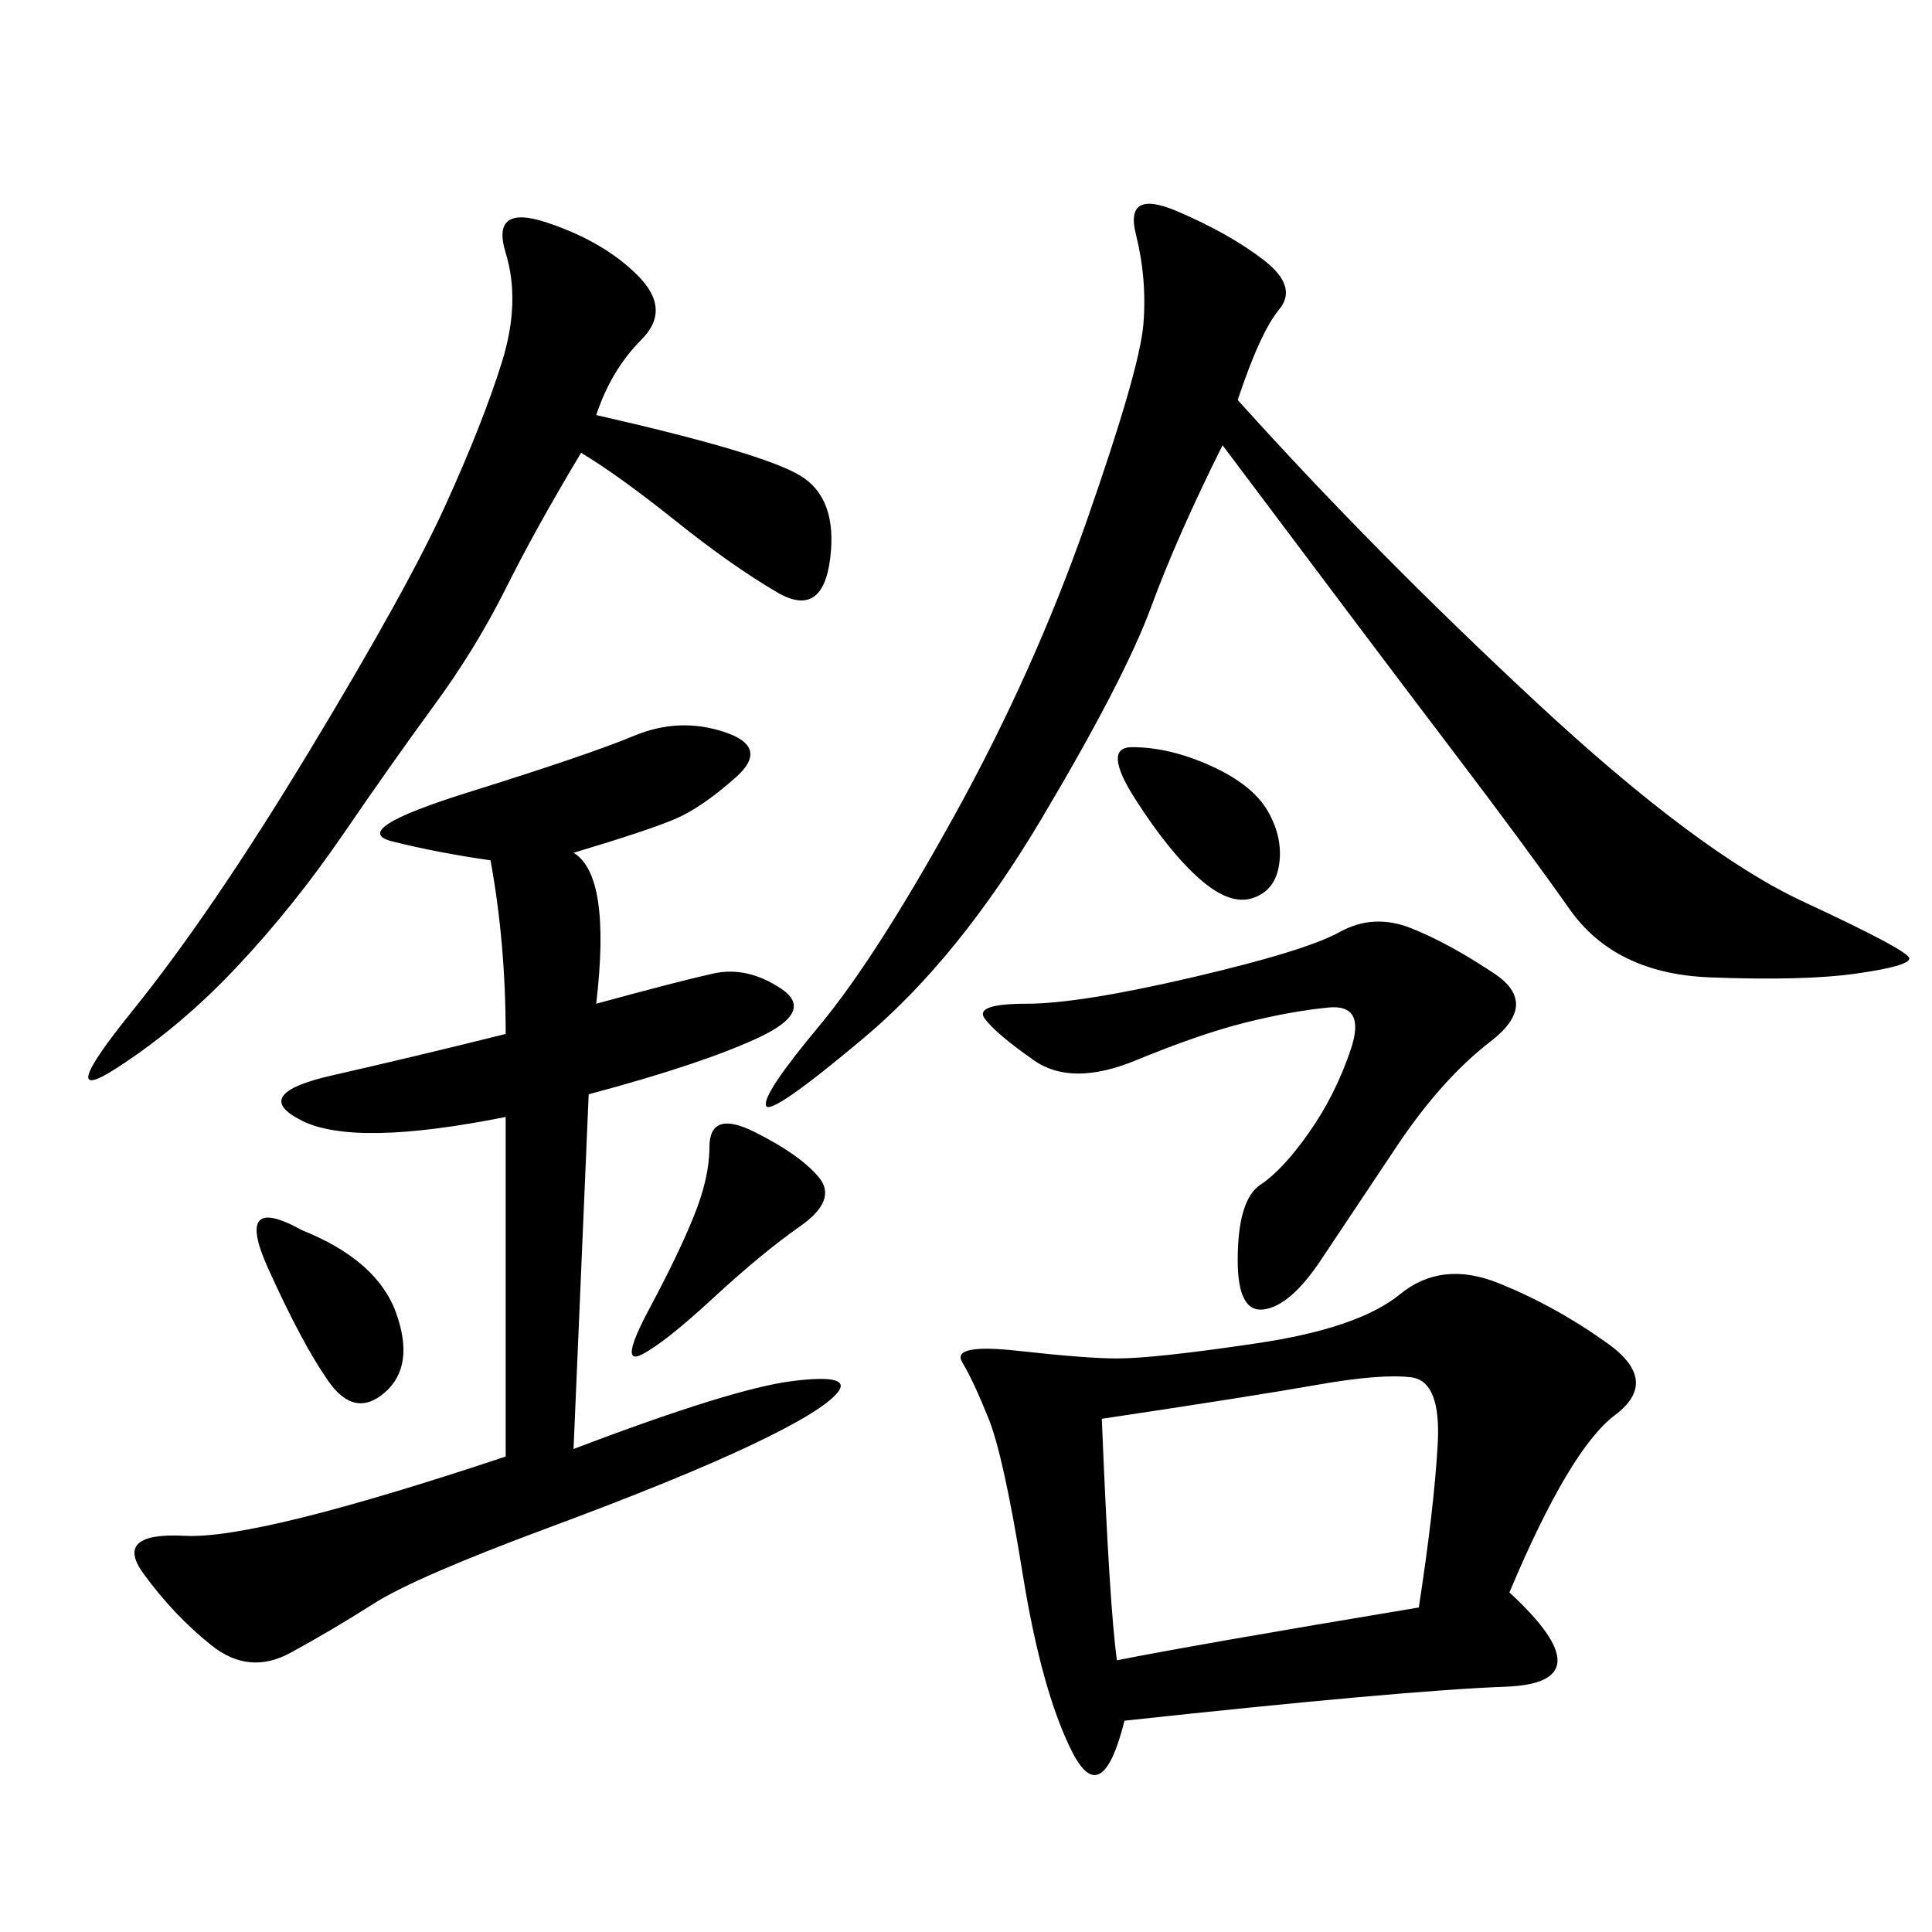 <svg xmlns="http://www.w3.org/2000/svg" xmlns:xlink="http://www.w3.org/1999/xlink" width="300" height="300"><path d="M234.38 247.27Q249.61 261.33 233.79 261.91Q217.97 262.50 174.61 267.19L174.61 267.19Q171.09 281.25 166.41 271.88Q161.72 262.50 158.79 244.34Q155.86 226.17 153.52 220.31Q151.17 214.45 149.41 211.52Q147.66 208.59 158.20 209.77Q168.75 210.94 173.44 210.94L173.44 210.94Q179.30 210.94 195.12 208.59Q210.94 206.25 217.38 200.98Q223.83 195.70 232.62 199.22Q241.41 202.73 249.61 208.59Q257.81 214.45 250.78 219.73Q243.75 225 234.38 247.27L234.38 247.27ZM89.06 132.42Q94.92 135.94 92.58 155.86L92.58 155.86Q105.47 152.34 110.74 151.17Q116.02 150 121.29 153.52Q126.56 157.03 117.77 161.13Q108.98 165.23 91.41 169.92L91.41 169.92L89.06 225Q113.67 215.63 123.05 214.45Q132.42 213.28 130.08 216.21Q127.73 219.14 116.60 224.41Q105.47 229.69 84.96 237.30Q64.45 244.92 58.01 249.02Q51.56 253.13 45.12 256.64Q38.67 260.16 32.81 255.47Q26.95 250.78 22.27 244.34Q17.58 237.89 28.71 238.48Q39.84 239.06 78.52 226.17L78.52 226.17L78.52 173.44Q55.08 178.13 46.88 174.02Q38.67 169.92 51.56 166.99Q64.45 164.06 78.52 160.55L78.52 160.55Q78.52 146.48 76.17 133.59L76.17 133.59Q67.97 132.42 60.94 130.66Q53.91 128.91 72.66 123.05Q91.41 117.19 98.44 114.26Q105.47 111.33 112.50 113.67Q119.53 116.02 114.26 120.70Q108.98 125.39 104.88 127.15Q100.78 128.91 89.06 132.42L89.06 132.42ZM192.19 62.11Q213.28 85.55 238.48 108.98Q263.67 132.42 280.08 140.04Q296.48 147.66 296.48 148.83L296.48 148.83Q296.48 150 288.28 151.17Q280.08 152.34 265.43 151.76Q250.78 151.17 243.75 141.21Q236.72 131.25 225.59 116.60Q214.45 101.95 189.84 69.14L189.84 69.14Q182.81 83.20 178.71 94.34Q174.61 105.47 161.72 127.15Q148.83 148.83 134.18 161.13Q119.53 173.44 118.95 171.68Q118.36 169.92 127.15 159.38Q135.94 148.83 148.24 126.56Q160.55 104.30 168.75 80.86Q176.95 57.42 177.54 50.39Q178.13 43.36 176.37 36.33Q174.61 29.30 182.81 32.81Q191.02 36.33 196.29 40.43Q201.56 44.53 198.63 48.05Q195.70 51.56 192.19 62.11L192.19 62.11ZM92.58 64.45Q118.36 70.31 124.22 73.83Q130.08 77.34 128.91 86.72Q127.73 96.09 120.70 91.99Q113.67 87.89 104.88 80.86Q96.09 73.83 90.23 70.31L90.23 70.31Q83.20 82.03 78.52 91.41Q73.83 100.78 67.38 109.57Q60.94 118.36 53.32 129.49Q45.70 140.63 36.91 150Q28.13 159.38 18.16 165.82Q8.20 172.27 20.51 157.03Q32.81 141.80 48.05 116.60Q63.28 91.41 69.14 78.52Q75 65.63 77.93 56.25Q80.86 46.88 78.52 39.26Q76.17 31.64 84.96 34.57Q93.75 37.50 99.02 42.77Q104.30 48.05 99.61 52.73Q94.92 57.42 92.58 64.45L92.58 64.45ZM171.09 220.31Q172.27 249.61 173.44 257.81L173.44 257.81Q185.16 255.47 220.31 249.61L220.31 249.61Q222.66 234.38 223.24 224.41Q223.83 214.45 219.14 213.87Q214.45 213.28 204.49 215.04Q194.53 216.80 171.09 220.31L171.09 220.31ZM219.14 144.14Q225 146.48 232.03 151.17Q239.06 155.86 231.45 161.72Q223.83 167.58 216.80 178.13L216.80 178.13L205.08 195.70Q200.39 202.73 196.29 203.32Q192.19 203.91 192.19 195.70L192.19 195.70Q192.19 186.33 195.70 183.98Q199.22 181.64 203.32 175.78Q207.42 169.92 209.77 162.89Q212.11 155.86 206.25 156.45Q200.39 157.03 193.36 158.79Q186.33 160.55 176.37 164.65Q166.41 168.75 160.55 164.65Q154.69 160.55 152.93 158.20Q151.17 155.86 159.38 155.86L159.38 155.86Q167.58 155.86 185.16 151.76Q202.73 147.66 208.01 144.73Q213.28 141.80 219.14 144.14L219.14 144.14ZM117.19 175.78Q124.22 179.30 127.15 182.81Q130.08 186.33 124.22 190.43Q118.36 194.53 110.74 201.56Q103.13 208.59 99.61 210.35Q96.09 212.11 100.78 203.32Q105.47 194.53 107.81 188.67Q110.16 182.81 110.16 178.13L110.16 178.13Q110.16 172.27 117.19 175.78L117.19 175.78ZM46.88 191.02Q58.59 195.70 61.52 203.91Q64.45 212.11 59.77 216.21Q55.08 220.31 50.98 214.45Q46.88 208.59 41.60 196.88Q36.33 185.16 46.88 191.02L46.88 191.02ZM175.78 116.02Q181.64 116.02 188.09 118.95Q194.53 121.88 196.88 125.98Q199.22 130.08 198.63 134.18Q198.05 138.28 194.53 139.45Q191.02 140.63 186.33 136.52Q181.64 132.42 176.37 124.22Q171.09 116.02 175.78 116.02L175.78 116.02Z"/></svg>
